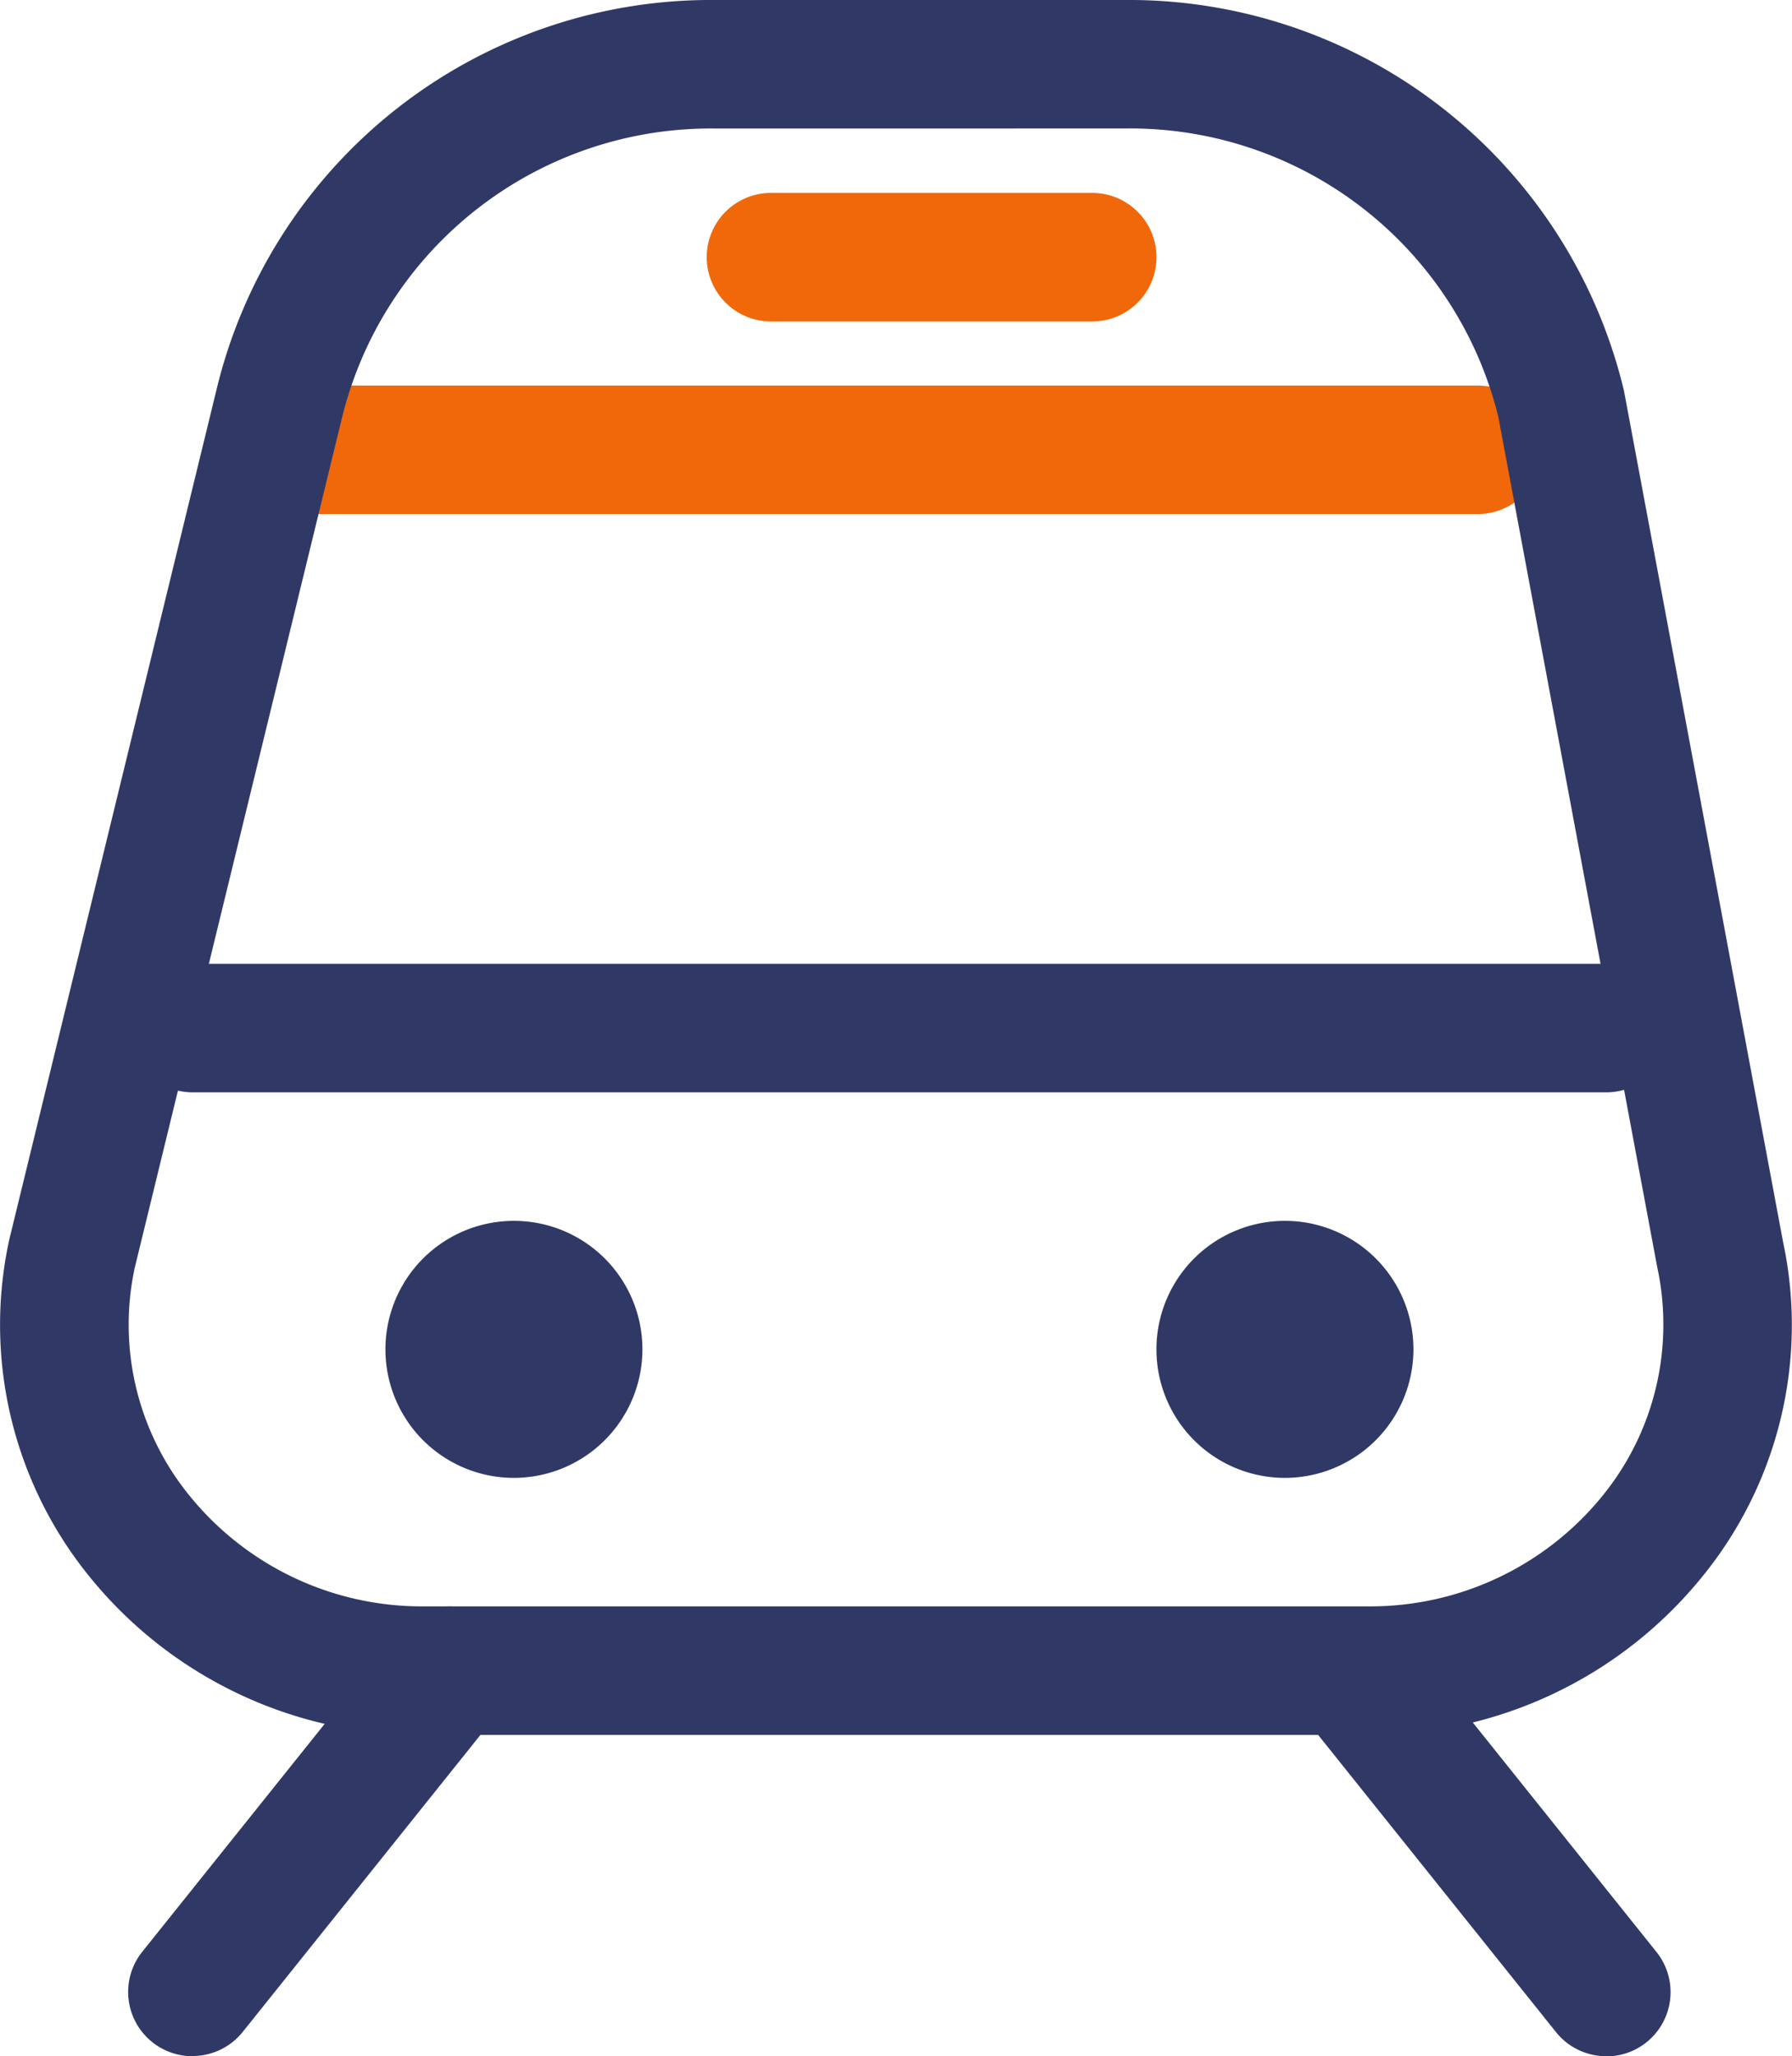 <svg xmlns="http://www.w3.org/2000/svg" width="48" height="55.071" viewBox="0 0 48 55.071">
  <g id="Grupo_184" data-name="Grupo 184" transform="translate(-567.724 338.747)">
    <path id="Caminho_759" data-name="Caminho 759" d="M350.2,226.562a1.721,1.721,0,0,1-1.343-2.8l6.884-8.6a1.721,1.721,0,0,1,2.689,2.149l-6.884,8.6a1.719,1.719,0,0,1-1.346.646" transform="translate(222.68 -510.238)" fill="#303965"/>
    <path id="Caminho_760" data-name="Caminho 760" d="M388.068,226.562a1.719,1.719,0,0,1-1.346-.646l-6.884-8.6a1.721,1.721,0,0,1,2.689-2.149l6.884,8.6a1.721,1.721,0,0,1-1.343,2.8" transform="translate(222.68 -510.238)" fill="#303965"/>
    <path id="Caminho_761" data-name="Caminho 761" d="M388.067,200.747H350.206a1.721,1.721,0,1,1,0-3.442h37.861a1.721,1.721,0,1,1,0,3.442" transform="translate(222.68 -510.238)" fill="#303965"/>
    <path id="Caminho_762" data-name="Caminho 762" d="M384.625,185.259H353.648a1.721,1.721,0,1,1,0-3.442h30.977a1.721,1.721,0,1,1,0,3.442" transform="translate(222.68 -510.238)" fill="#f0680a"/>
    <path id="Caminho_763" data-name="Caminho 763" d="M379.462,211.073a3.442,3.442,0,1,1,3.442-3.442,3.446,3.446,0,0,1-3.442,3.442" transform="translate(222.68 -510.238)" fill="#303965"/>
    <path id="Caminho_764" data-name="Caminho 764" d="M358.81,211.073a3.442,3.442,0,1,1,3.442-3.442,3.446,3.446,0,0,1-3.442,3.442" transform="translate(222.68 -510.238)" fill="#303965"/>
    <path id="Caminho_765" data-name="Caminho 765" d="M381.673,217.957H356.408a11.433,11.433,0,0,1-8.969-4.242,10.689,10.689,0,0,1-2.146-9.027l5.551-22.763a13.622,13.622,0,0,1,13.364-10.434h10.964a13.632,13.632,0,0,1,13.373,10.474l4.257,22.776a10.662,10.662,0,0,1-2.158,8.973,11.435,11.435,0,0,1-8.971,4.243m-17.465-43.024A10.173,10.173,0,0,0,354.2,182.7l-5.551,22.763a7.253,7.253,0,0,0,1.476,6.093,8.009,8.009,0,0,0,6.287,2.958h25.265a8.01,8.01,0,0,0,6.289-2.958,7.27,7.27,0,0,0,1.467-6.132l-4.257-22.776a10.158,10.158,0,0,0-10-7.716Z" transform="translate(222.68 -510.238)" fill="#303965"/>
    <path id="Caminho_766" data-name="Caminho 766" d="M374.3,180.1h-8.605a1.721,1.721,0,1,1,0-3.442H374.3a1.721,1.721,0,0,1,0,3.442" transform="translate(222.68 -510.238)" fill="#f0680a"/>
  </g>
</svg>
